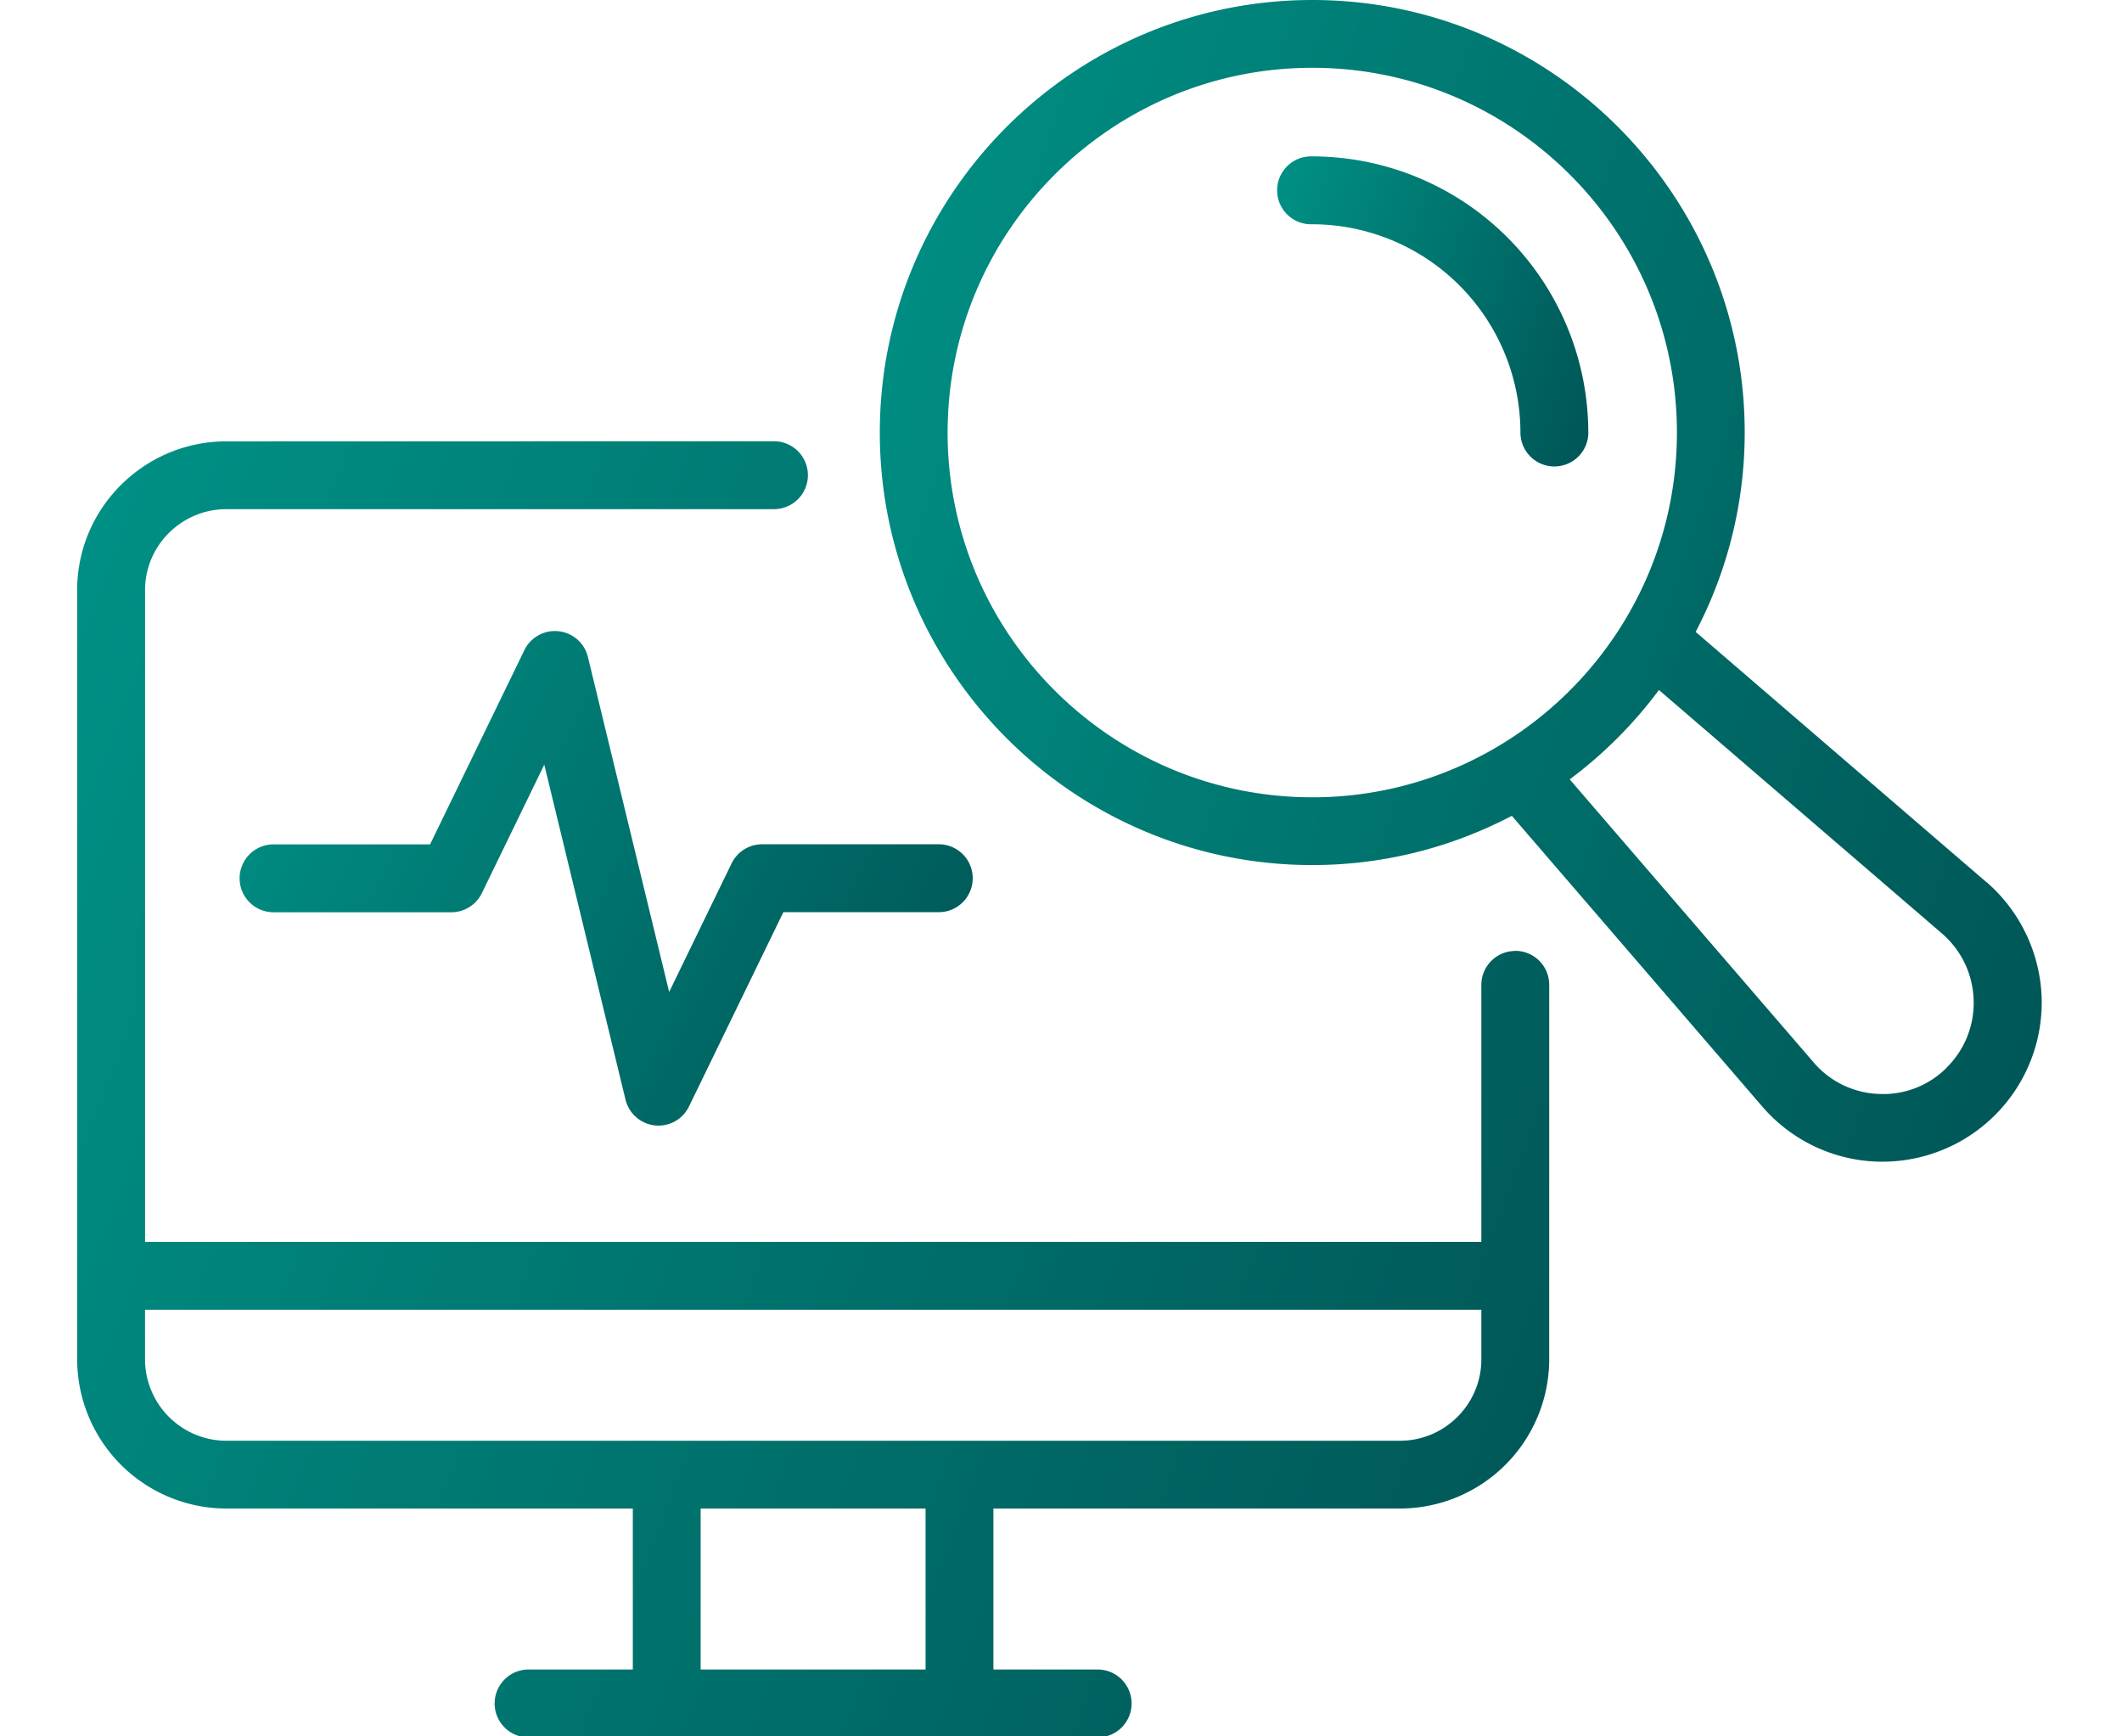 <svg width="55" height="45" fill="none" xmlns="http://www.w3.org/2000/svg"><g clip-path="url(#a)"><path d="M39.275 24.645a.88.88 0 0 0-.88.88v6.659H3.76V15.292c0-1.155.948-2.097 2.11-2.097h14.19a.88.88 0 1 0 0-1.76l-14.19.003C3.736 11.438 2 13.168 2 15.292v19.934a3.873 3.873 0 0 0 3.87 3.869h10.532v4.172H13.73a.88.88 0 1 0 0 1.759h14.69a.88.88 0 1 0 0-1.759h-2.672v-4.172h10.537a3.873 3.873 0 0 0 3.869-3.87v-9.703a.88.88 0 0 0-.88-.88l.001.003zM23.989 43.267H18.16v-4.172h5.83v4.172zm12.296-5.928H5.869a2.114 2.114 0 0 1-2.11-2.11v-1.286h34.636v1.285c0 1.164-.948 2.11-2.11 2.11z" fill="url(#b)"/><path d="m51.487 22.863-7.537-6.487a11.13 11.13 0 0 0 1.271-5.167C45.221 5.03 40.194 0 34.014 0c-6.18 0-11.21 5.029-11.21 11.21 0 6.18 5.03 11.209 11.21 11.209 1.865 0 3.622-.465 5.171-1.276l6.488 7.53a4.112 4.112 0 0 0 2.963 1.431c.052.002.104.002.157.002a4.128 4.128 0 0 0 4.124-4.267 4.156 4.156 0 0 0-1.428-2.979l-.002.003zM24.561 11.21c0-5.211 4.24-9.453 9.453-9.453 5.211 0 9.45 4.24 9.45 9.453 0 5.21-4.239 9.453-9.45 9.453-5.211 0-9.453-4.24-9.453-9.453zm25.907 16.447a2.308 2.308 0 0 1-1.767.693 2.328 2.328 0 0 1-1.696-.82l-6.32-7.332a11.278 11.278 0 0 0 2.313-2.316l7.338 6.312c.504.438.793 1.045.818 1.71a2.344 2.344 0 0 1-.689 1.753h.003z" fill="url(#c)"/><path d="M41.167 11.21a7.164 7.164 0 0 0-7.156-7.157.88.88 0 1 0 0 1.759 5.405 5.405 0 0 1 5.397 5.397.88.88 0 1 0 1.76 0z" fill="url(#d)"/><path d="m18.96 22.38-1.616 3.328-2.106-8.682a.88.88 0 0 0-1.646-.178l-2.445 5.035H7.12a.88.88 0 1 0 0 1.759h4.579a.879.879 0 0 0 .791-.497l1.617-3.328 2.106 8.682a.881.881 0 0 0 .854.672.878.878 0 0 0 .791-.496l2.446-5.035h4.028a.88.88 0 1 0 0-1.76h-4.579a.879.879 0 0 0-.791.497v.002z" fill="url(#e)"/></g><defs><linearGradient id="b" x1="-1.551" y1="13.996" x2="47.445" y2="32.634" gradientUnits="userSpaceOnUse"><stop stop-color="#009488"/><stop offset="1" stop-color="#005253"/></linearGradient><linearGradient id="c" x1="20.002" y1="2.294" x2="59.804" y2="15.628" gradientUnits="userSpaceOnUse"><stop stop-color="#009488"/><stop offset="1" stop-color="#005253"/></linearGradient><linearGradient id="d" x1="32.384" y1="4.666" x2="43.005" y2="8.223" gradientUnits="userSpaceOnUse"><stop stop-color="#009488"/><stop offset="1" stop-color="#005253"/></linearGradient><linearGradient id="e" x1="4.474" y1="17.33" x2="26.861" y2="28.425" gradientUnits="userSpaceOnUse"><stop stop-color="#009488"/><stop offset="1" stop-color="#005253"/></linearGradient><clipPath id="a"><path fill="#fff" d="M0 0h55v45H0z"/></clipPath></defs></svg>